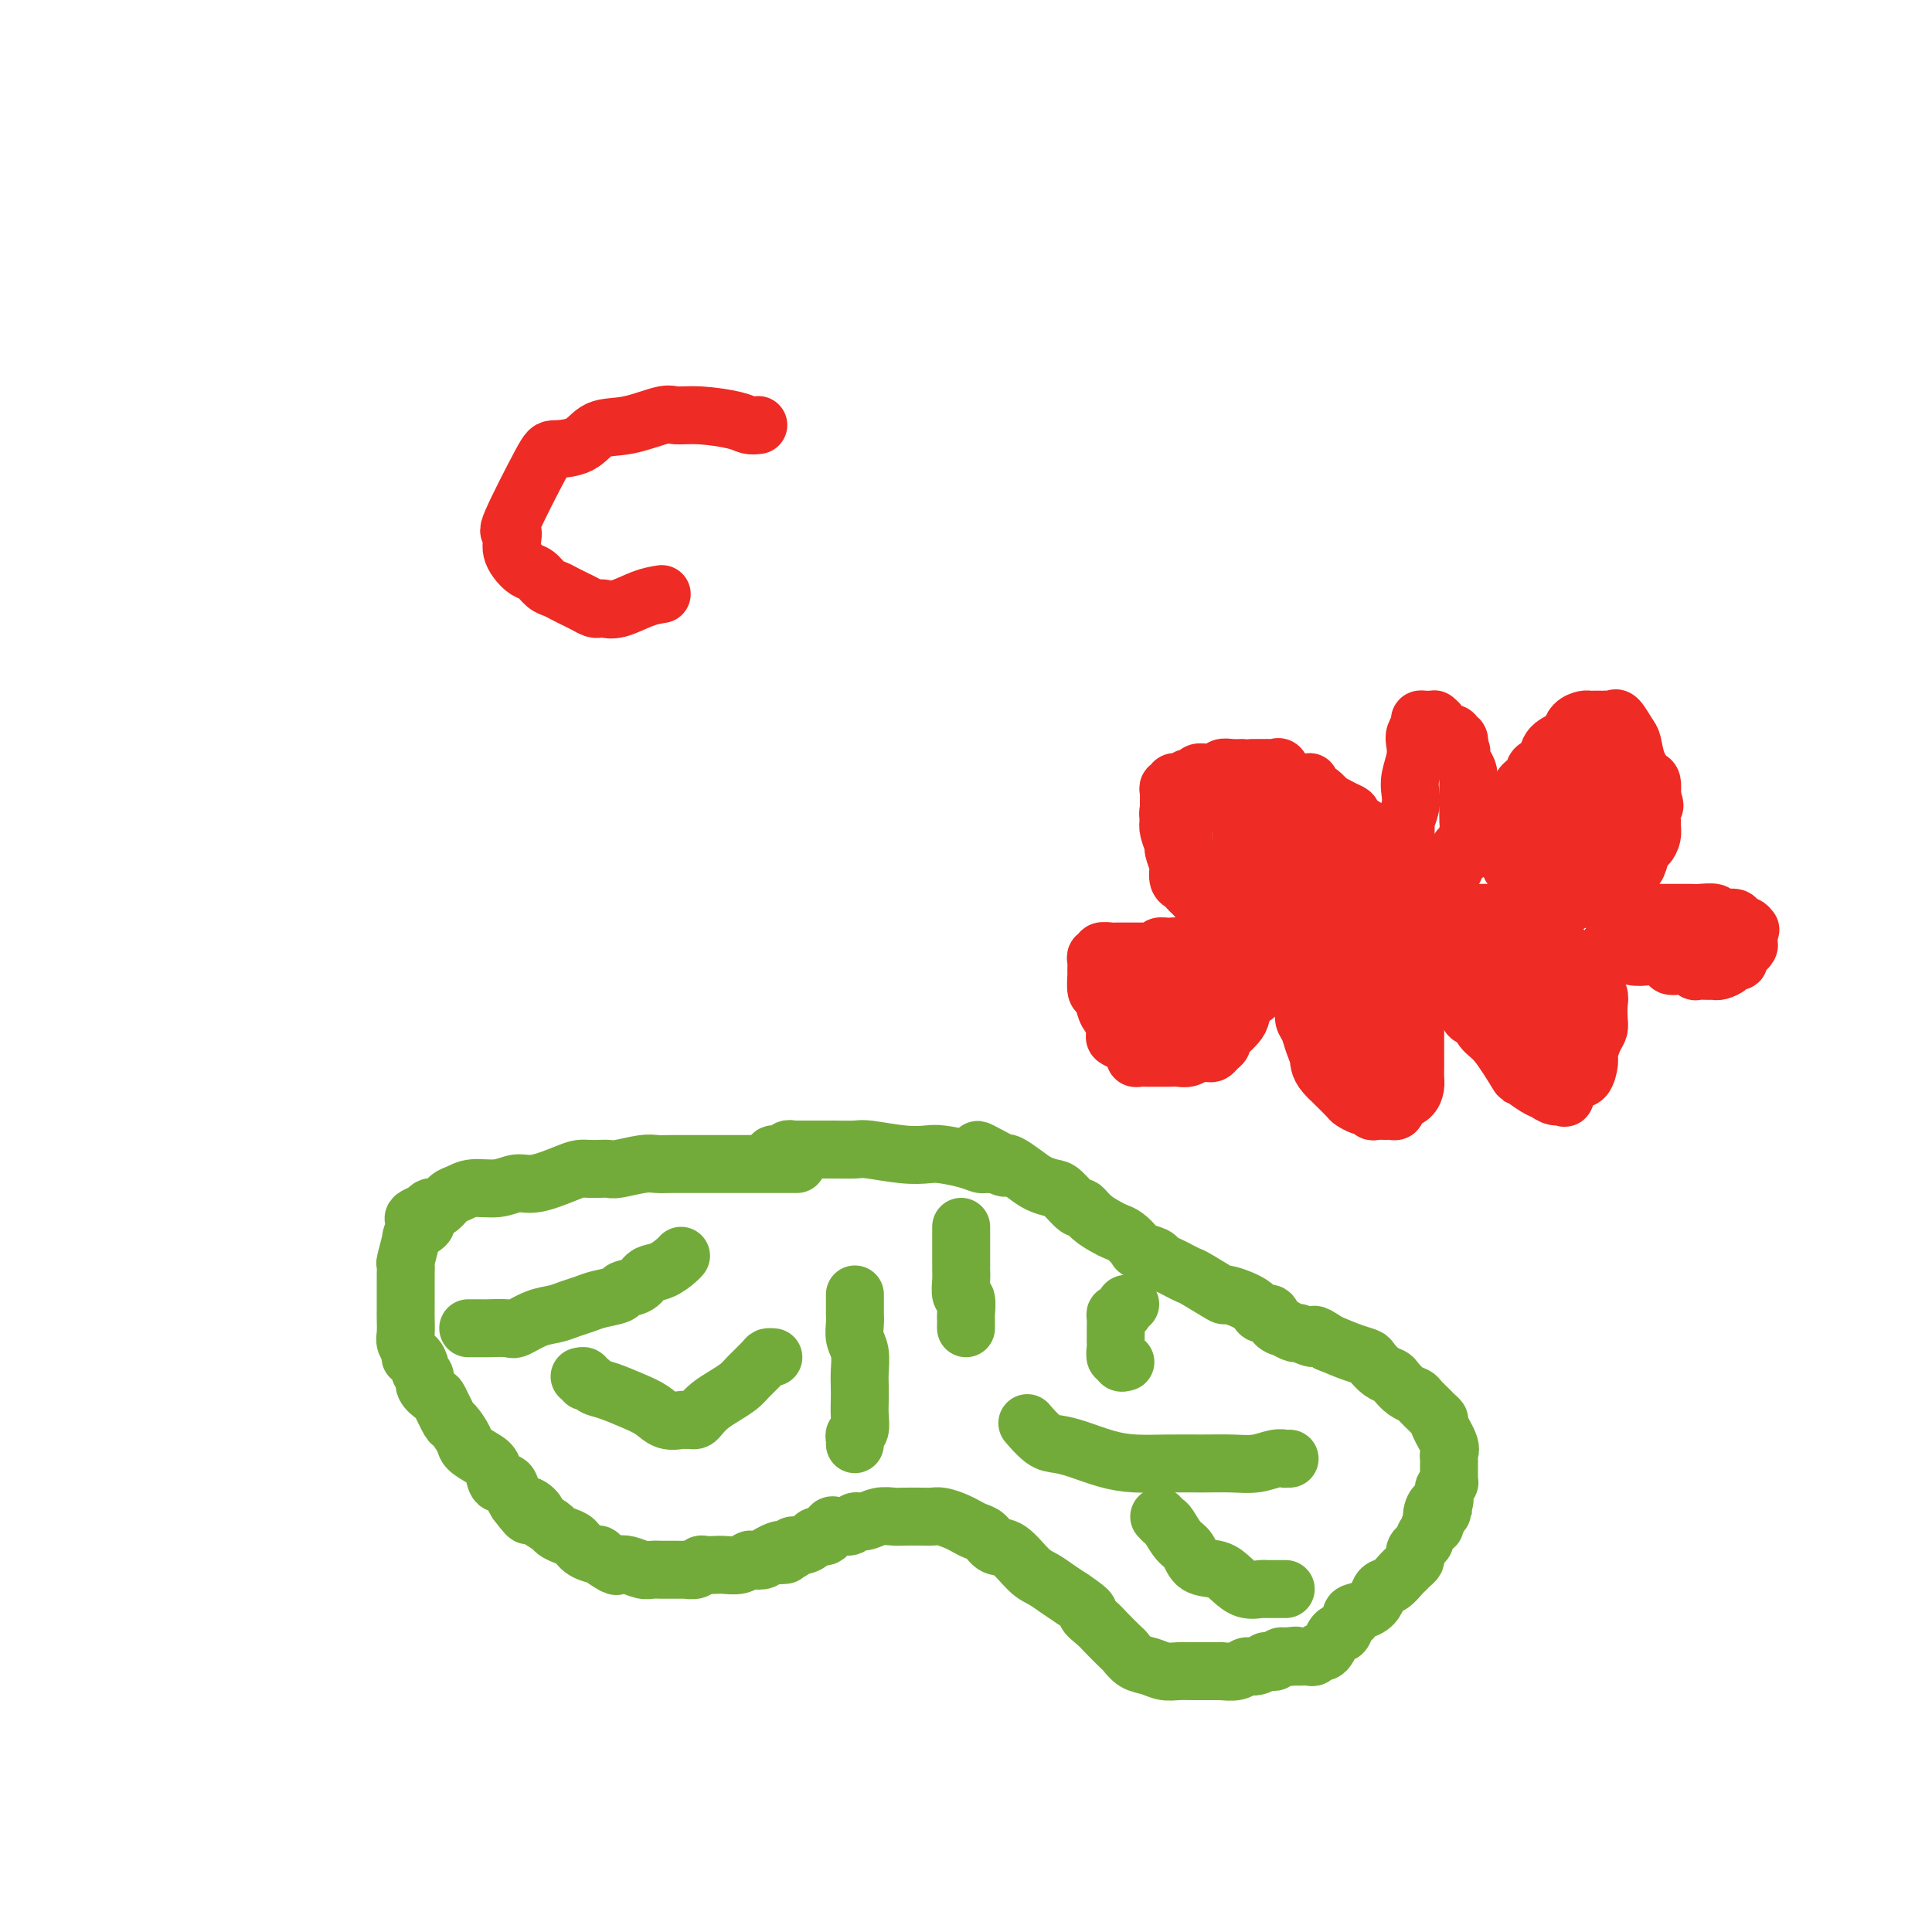 <svg viewBox='0 0 400 400' version='1.1' xmlns='http://www.w3.org/2000/svg' xmlns:xlink='http://www.w3.org/1999/xlink'><g fill='none' stroke='#73AB3A' stroke-width='12' stroke-linecap='round' stroke-linejoin='round'><path d='M165,241c-0.433,0.000 -0.866,0.000 -1,0c-0.134,-0.000 0.029,-0.000 0,0c-0.029,0.000 -0.252,0.000 -1,0c-0.748,-0.000 -2.021,-0.000 -3,0c-0.979,0.000 -1.663,0.000 -3,0c-1.337,-0.000 -3.327,-0.000 -5,0c-1.673,0.000 -3.028,0.000 -4,0c-0.972,-0.000 -1.562,-0.000 -2,0c-0.438,0.000 -0.726,0.000 -1,0c-0.274,-0.000 -0.535,-0.001 -1,0c-0.465,0.001 -1.133,0.004 -2,0c-0.867,-0.004 -1.933,-0.015 -3,0c-1.067,0.015 -2.134,0.057 -3,0c-0.866,-0.057 -1.530,-0.211 -3,0c-1.470,0.211 -3.745,0.788 -5,1c-1.255,0.212 -1.491,0.058 -2,0c-0.509,-0.058 -1.290,-0.022 -2,0c-0.710,0.022 -1.347,0.029 -2,0c-0.653,-0.029 -1.320,-0.095 -2,0c-0.680,0.095 -1.372,0.350 -3,1c-1.628,0.650 -4.194,1.694 -6,2c-1.806,0.306 -2.854,-0.126 -4,0c-1.146,0.126 -2.391,0.812 -4,1c-1.609,0.188 -3.583,-0.121 -5,0c-1.417,0.121 -2.278,0.673 -3,1c-0.722,0.327 -1.307,0.430 -2,1c-0.693,0.570 -1.495,1.606 -2,2c-0.505,0.394 -0.713,0.144 -1,0c-0.287,-0.144 -0.653,-0.184 -1,0c-0.347,0.184 -0.673,0.592 -1,1'/><path d='M88,251c-4.841,1.740 -0.943,1.589 0,2c0.943,0.411 -1.068,1.383 -2,2c-0.932,0.617 -0.786,0.880 -1,2c-0.214,1.120 -0.789,3.096 -1,4c-0.211,0.904 -0.056,0.736 0,1c0.056,0.264 0.015,0.962 0,2c-0.015,1.038 -0.004,2.417 0,3c0.004,0.583 -0.000,0.368 0,1c0.000,0.632 0.004,2.109 0,3c-0.004,0.891 -0.016,1.196 0,2c0.016,0.804 0.059,2.109 0,3c-0.059,0.891 -0.222,1.370 0,2c0.222,0.630 0.829,1.412 1,2c0.171,0.588 -0.093,0.983 0,1c0.093,0.017 0.545,-0.344 1,0c0.455,0.344 0.914,1.392 1,2c0.086,0.608 -0.199,0.776 0,1c0.199,0.224 0.884,0.506 1,1c0.116,0.494 -0.335,1.202 0,2c0.335,0.798 1.456,1.688 2,2c0.544,0.312 0.511,0.047 1,1c0.489,0.953 1.499,3.123 2,4c0.501,0.877 0.491,0.460 1,1c0.509,0.540 1.536,2.037 2,3c0.464,0.963 0.366,1.391 1,2c0.634,0.609 2.001,1.399 3,2c0.999,0.601 1.630,1.015 2,2c0.370,0.985 0.481,2.542 1,3c0.519,0.458 1.447,-0.185 2,0c0.553,0.185 0.729,1.196 1,2c0.271,0.804 0.635,1.402 1,2'/><path d='M107,311c3.723,4.970 2.029,1.895 2,1c-0.029,-0.895 1.606,0.390 2,1c0.394,0.610 -0.452,0.544 0,1c0.452,0.456 2.202,1.435 3,2c0.798,0.565 0.643,0.716 1,1c0.357,0.284 1.228,0.701 2,1c0.772,0.299 1.447,0.480 2,1c0.553,0.520 0.984,1.379 2,2c1.016,0.621 2.617,1.002 3,1c0.383,-0.002 -0.452,-0.389 0,0c0.452,0.389 2.190,1.554 3,2c0.810,0.446 0.693,0.172 1,0c0.307,-0.172 1.037,-0.242 2,0c0.963,0.242 2.158,0.797 3,1c0.842,0.203 1.330,0.054 2,0c0.670,-0.054 1.523,-0.015 2,0c0.477,0.015 0.579,0.005 1,0c0.421,-0.005 1.160,-0.005 2,0c0.840,0.005 1.782,0.015 2,0c0.218,-0.015 -0.289,-0.057 0,0c0.289,0.057 1.375,0.211 2,0c0.625,-0.211 0.790,-0.788 1,-1c0.210,-0.212 0.466,-0.061 1,0c0.534,0.061 1.346,0.030 2,0c0.654,-0.030 1.149,-0.060 2,0c0.851,0.060 2.059,0.208 3,0c0.941,-0.208 1.614,-0.774 2,-1c0.386,-0.226 0.485,-0.112 1,0c0.515,0.112 1.446,0.222 2,0c0.554,-0.222 0.730,-0.778 1,-1c0.270,-0.222 0.635,-0.111 1,0'/><path d='M160,322c5.052,-0.250 1.180,0.125 0,0c-1.180,-0.125 0.330,-0.751 1,-1c0.670,-0.249 0.498,-0.122 1,0c0.502,0.122 1.678,0.239 2,0c0.322,-0.239 -0.208,-0.832 0,-1c0.208,-0.168 1.155,0.091 2,0c0.845,-0.091 1.589,-0.532 2,-1c0.411,-0.468 0.490,-0.963 1,-1c0.510,-0.037 1.450,0.383 2,0c0.550,-0.383 0.710,-1.571 1,-2c0.290,-0.429 0.710,-0.100 1,0c0.290,0.100 0.450,-0.030 1,0c0.550,0.030 1.488,0.218 2,0c0.512,-0.218 0.596,-0.843 1,-1c0.404,-0.157 1.127,0.154 2,0c0.873,-0.154 1.897,-0.773 3,-1c1.103,-0.227 2.286,-0.062 3,0c0.714,0.062 0.957,0.020 2,0c1.043,-0.020 2.884,-0.016 4,0c1.116,0.016 1.506,0.046 2,0c0.494,-0.046 1.091,-0.168 2,0c0.909,0.168 2.130,0.627 3,1c0.870,0.373 1.390,0.660 2,1c0.610,0.340 1.311,0.731 2,1c0.689,0.269 1.367,0.414 2,1c0.633,0.586 1.222,1.613 2,2c0.778,0.387 1.744,0.134 3,1c1.256,0.866 2.800,2.851 4,4c1.200,1.149 2.054,1.463 3,2c0.946,0.537 1.985,1.296 3,2c1.015,0.704 2.008,1.352 3,2'/><path d='M222,331c4.755,3.208 3.143,2.728 3,3c-0.143,0.272 1.182,1.295 2,2c0.818,0.705 1.128,1.092 2,2c0.872,0.908 2.306,2.338 3,3c0.694,0.662 0.650,0.556 1,1c0.350,0.444 1.095,1.440 2,2c0.905,0.560 1.970,0.686 3,1c1.030,0.314 2.023,0.816 3,1c0.977,0.184 1.937,0.049 3,0c1.063,-0.049 2.230,-0.014 3,0c0.770,0.014 1.144,0.005 2,0c0.856,-0.005 2.193,-0.005 3,0c0.807,0.005 1.083,0.017 1,0c-0.083,-0.017 -0.526,-0.061 0,0c0.526,0.061 2.021,0.227 3,0c0.979,-0.227 1.442,-0.846 2,-1c0.558,-0.154 1.210,0.156 2,0c0.790,-0.156 1.717,-0.778 2,-1c0.283,-0.222 -0.078,-0.046 0,0c0.078,0.046 0.596,-0.040 1,0c0.404,0.040 0.696,0.207 1,0c0.304,-0.207 0.620,-0.786 1,-1c0.380,-0.214 0.823,-0.061 1,0c0.177,0.061 0.089,0.031 0,0'/><path d='M266,343c4.042,-0.464 1.646,-0.123 1,0c-0.646,0.123 0.457,0.029 1,0c0.543,-0.029 0.527,0.007 1,0c0.473,-0.007 1.436,-0.056 2,0c0.564,0.056 0.728,0.219 1,0c0.272,-0.219 0.650,-0.819 1,-1c0.350,-0.181 0.671,0.059 1,0c0.329,-0.059 0.665,-0.415 1,-1c0.335,-0.585 0.669,-1.400 1,-2c0.331,-0.600 0.661,-0.987 1,-1c0.339,-0.013 0.689,0.348 1,0c0.311,-0.348 0.584,-1.405 1,-2c0.416,-0.595 0.975,-0.727 1,-1c0.025,-0.273 -0.485,-0.688 0,-1c0.485,-0.312 1.965,-0.521 3,-1c1.035,-0.479 1.625,-1.227 2,-2c0.375,-0.773 0.534,-1.569 1,-2c0.466,-0.431 1.239,-0.497 2,-1c0.761,-0.503 1.511,-1.444 2,-2c0.489,-0.556 0.719,-0.726 1,-1c0.281,-0.274 0.614,-0.651 1,-1c0.386,-0.349 0.825,-0.671 1,-1c0.175,-0.329 0.084,-0.666 0,-1c-0.084,-0.334 -0.162,-0.667 0,-1c0.162,-0.333 0.564,-0.668 1,-1c0.436,-0.332 0.905,-0.663 1,-1c0.095,-0.337 -0.185,-0.682 0,-1c0.185,-0.318 0.833,-0.611 1,-1c0.167,-0.389 -0.147,-0.874 0,-1c0.147,-0.126 0.756,0.107 1,0c0.244,-0.107 0.122,-0.553 0,-1'/><path d='M297,315c3.415,-4.125 0.954,-1.438 0,-1c-0.954,0.438 -0.400,-1.374 0,-2c0.400,-0.626 0.647,-0.067 1,0c0.353,0.067 0.813,-0.359 1,-1c0.187,-0.641 0.103,-1.495 0,-2c-0.103,-0.505 -0.224,-0.659 0,-1c0.224,-0.341 0.792,-0.869 1,-1c0.208,-0.131 0.056,0.134 0,0c-0.056,-0.134 -0.016,-0.665 0,-1c0.016,-0.335 0.006,-0.472 0,-1c-0.006,-0.528 -0.009,-1.448 0,-2c0.009,-0.552 0.032,-0.735 0,-1c-0.032,-0.265 -0.117,-0.610 0,-1c0.117,-0.390 0.436,-0.824 0,-2c-0.436,-1.176 -1.626,-3.092 -2,-4c-0.374,-0.908 0.069,-0.807 0,-1c-0.069,-0.193 -0.651,-0.681 -1,-1c-0.349,-0.319 -0.465,-0.470 -1,-1c-0.535,-0.530 -1.491,-1.437 -2,-2c-0.509,-0.563 -0.573,-0.780 -1,-1c-0.427,-0.220 -1.218,-0.444 -2,-1c-0.782,-0.556 -1.556,-1.445 -2,-2c-0.444,-0.555 -0.557,-0.778 -1,-1c-0.443,-0.222 -1.215,-0.443 -2,-1c-0.785,-0.557 -1.581,-1.448 -2,-2c-0.419,-0.552 -0.459,-0.764 -1,-1c-0.541,-0.236 -1.583,-0.496 -3,-1c-1.417,-0.504 -3.208,-1.252 -5,-2'/><path d='M275,278c-4.062,-2.791 -2.719,-1.269 -3,-1c-0.281,0.269 -2.188,-0.714 -3,-1c-0.812,-0.286 -0.531,0.126 -1,0c-0.469,-0.126 -1.688,-0.789 -2,-1c-0.312,-0.211 0.282,0.029 0,0c-0.282,-0.029 -1.440,-0.328 -2,-1c-0.560,-0.672 -0.524,-1.718 -1,-2c-0.476,-0.282 -1.465,0.201 -2,0c-0.535,-0.201 -0.615,-1.086 -2,-2c-1.385,-0.914 -4.076,-1.855 -5,-2c-0.924,-0.145 -0.081,0.508 -1,0c-0.919,-0.508 -3.598,-2.178 -5,-3c-1.402,-0.822 -1.525,-0.798 -2,-1c-0.475,-0.202 -1.301,-0.632 -2,-1c-0.699,-0.368 -1.272,-0.675 -2,-1c-0.728,-0.325 -1.613,-0.668 -2,-1c-0.387,-0.332 -0.278,-0.652 -1,-1c-0.722,-0.348 -2.275,-0.722 -3,-1c-0.725,-0.278 -0.620,-0.458 -1,-1c-0.380,-0.542 -1.244,-1.446 -2,-2c-0.756,-0.554 -1.405,-0.759 -2,-1c-0.595,-0.241 -1.136,-0.520 -2,-1c-0.864,-0.480 -2.051,-1.161 -3,-2c-0.949,-0.839 -1.661,-1.835 -2,-2c-0.339,-0.165 -0.306,0.500 -1,0c-0.694,-0.500 -2.116,-2.166 -3,-3c-0.884,-0.834 -1.231,-0.837 -2,-1c-0.769,-0.163 -1.959,-0.487 -3,-1c-1.041,-0.513 -1.934,-1.215 -3,-2c-1.066,-0.785 -2.305,-1.653 -3,-2c-0.695,-0.347 -0.848,-0.174 -1,0'/><path d='M208,241c-10.543,-5.724 -3.401,-1.533 -1,0c2.401,1.533 0.062,0.408 -1,0c-1.062,-0.408 -0.848,-0.099 -1,0c-0.152,0.099 -0.672,-0.012 -1,0c-0.328,0.012 -0.464,0.148 -1,0c-0.536,-0.148 -1.471,-0.579 -3,-1c-1.529,-0.421 -3.653,-0.831 -5,-1c-1.347,-0.169 -1.916,-0.098 -3,0c-1.084,0.098 -2.681,0.222 -5,0c-2.319,-0.222 -5.359,-0.792 -7,-1c-1.641,-0.208 -1.881,-0.056 -3,0c-1.119,0.056 -3.116,0.015 -4,0c-0.884,-0.015 -0.656,-0.004 -1,0c-0.344,0.004 -1.259,0.001 -2,0c-0.741,-0.001 -1.308,0.000 -2,0c-0.692,-0.000 -1.509,-0.001 -2,0c-0.491,0.001 -0.655,0.004 -1,0c-0.345,-0.004 -0.871,-0.016 -1,0c-0.129,0.016 0.138,0.061 0,0c-0.138,-0.061 -0.682,-0.226 -1,0c-0.318,0.226 -0.411,0.845 -1,1c-0.589,0.155 -1.673,-0.154 -2,0c-0.327,0.154 0.104,0.772 0,1c-0.104,0.228 -0.744,0.065 -1,0c-0.256,-0.065 -0.128,-0.033 0,0'/><path d='M97,275c-0.053,-0.000 -0.105,-0.001 0,0c0.105,0.001 0.369,0.002 1,0c0.631,-0.002 1.631,-0.007 2,0c0.369,0.007 0.108,0.027 1,0c0.892,-0.027 2.938,-0.101 4,0c1.062,0.101 1.141,0.378 2,0c0.859,-0.378 2.496,-1.411 4,-2c1.504,-0.589 2.873,-0.735 4,-1c1.127,-0.265 2.012,-0.649 3,-1c0.988,-0.351 2.078,-0.670 3,-1c0.922,-0.330 1.674,-0.670 3,-1c1.326,-0.330 3.225,-0.651 4,-1c0.775,-0.349 0.424,-0.727 1,-1c0.576,-0.273 2.077,-0.441 3,-1c0.923,-0.559 1.267,-1.509 2,-2c0.733,-0.491 1.856,-0.523 3,-1c1.144,-0.477 2.308,-1.398 3,-2c0.692,-0.602 0.912,-0.886 1,-1c0.088,-0.114 0.044,-0.057 0,0'/><path d='M160,281c0.104,0.009 0.209,0.019 0,0c-0.209,-0.019 -0.730,-0.066 -1,0c-0.270,0.066 -0.288,0.244 -1,1c-0.712,0.756 -2.117,2.090 -3,3c-0.883,0.910 -1.245,1.396 -2,2c-0.755,0.604 -1.904,1.325 -3,2c-1.096,0.675 -2.139,1.305 -3,2c-0.861,0.695 -1.538,1.454 -2,2c-0.462,0.546 -0.707,0.880 -1,1c-0.293,0.120 -0.633,0.026 -1,0c-0.367,-0.026 -0.760,0.015 -1,0c-0.240,-0.015 -0.325,-0.088 -1,0c-0.675,0.088 -1.939,0.336 -3,0c-1.061,-0.336 -1.919,-1.257 -3,-2c-1.081,-0.743 -2.385,-1.308 -4,-2c-1.615,-0.692 -3.542,-1.510 -5,-2c-1.458,-0.490 -2.447,-0.653 -3,-1c-0.553,-0.347 -0.670,-0.877 -1,-1c-0.330,-0.123 -0.872,0.163 -1,0c-0.128,-0.163 0.158,-0.775 0,-1c-0.158,-0.225 -0.759,-0.064 -1,0c-0.241,0.064 -0.120,0.032 0,0'/><path d='M177,299c0.030,-0.320 0.061,-0.641 0,-1c-0.061,-0.359 -0.212,-0.757 0,-1c0.212,-0.243 0.789,-0.332 1,-1c0.211,-0.668 0.058,-1.915 0,-3c-0.058,-1.085 -0.019,-2.009 0,-3c0.019,-0.991 0.019,-2.050 0,-3c-0.019,-0.950 -0.058,-1.789 0,-3c0.058,-1.211 0.212,-2.792 0,-4c-0.212,-1.208 -0.789,-2.043 -1,-3c-0.211,-0.957 -0.057,-2.035 0,-3c0.057,-0.965 0.015,-1.817 0,-2c-0.015,-0.183 -0.004,0.305 0,0c0.004,-0.305 0.001,-1.401 0,-2c-0.001,-0.599 -0.000,-0.700 0,-1c0.000,-0.300 0.000,-0.800 0,-1c-0.000,-0.200 -0.000,-0.100 0,0'/><path d='M213,295c-0.271,-0.314 -0.542,-0.628 0,0c0.542,0.628 1.896,2.196 3,3c1.104,0.804 1.959,0.842 3,1c1.041,0.158 2.268,0.435 4,1c1.732,0.565 3.967,1.419 6,2c2.033,0.581 3.863,0.889 6,1c2.137,0.111 4.582,0.026 7,0c2.418,-0.026 4.810,0.007 7,0c2.190,-0.007 4.180,-0.054 6,0c1.820,0.054 3.472,0.211 5,0c1.528,-0.211 2.931,-0.789 4,-1c1.069,-0.211 1.802,-0.057 2,0c0.198,0.057 -0.139,0.015 0,0c0.139,-0.015 0.754,-0.004 1,0c0.246,0.004 0.123,0.002 0,0'/><path d='M200,275c-0.002,-0.316 -0.004,-0.632 0,-1c0.004,-0.368 0.015,-0.787 0,-1c-0.015,-0.213 -0.057,-0.218 0,-1c0.057,-0.782 0.211,-2.341 0,-3c-0.211,-0.659 -0.789,-0.418 -1,-1c-0.211,-0.582 -0.057,-1.986 0,-3c0.057,-1.014 0.015,-1.636 0,-2c-0.015,-0.364 -0.004,-0.468 0,-1c0.004,-0.532 0.001,-1.491 0,-2c-0.001,-0.509 -0.000,-0.567 0,-1c0.000,-0.433 0.000,-1.240 0,-2c-0.000,-0.760 -0.000,-1.474 0,-2c0.000,-0.526 0.000,-0.865 0,-1c-0.000,-0.135 -0.000,-0.068 0,0'/><path d='M240,314c0.356,0.390 0.712,0.781 1,1c0.288,0.219 0.506,0.268 1,1c0.494,0.732 1.262,2.149 2,3c0.738,0.851 1.446,1.136 2,2c0.554,0.864 0.954,2.309 2,3c1.046,0.691 2.740,0.630 4,1c1.260,0.370 2.088,1.171 3,2c0.912,0.829 1.908,1.686 3,2c1.092,0.314 2.280,0.084 3,0c0.720,-0.084 0.971,-0.023 1,0c0.029,0.023 -0.164,0.006 0,0c0.164,-0.006 0.685,-0.002 1,0c0.315,0.002 0.425,0.000 1,0c0.575,-0.000 1.616,-0.000 2,0c0.384,0.000 0.110,0.000 0,0c-0.110,-0.000 -0.055,-0.000 0,0'/><path d='M233,282c-0.453,0.128 -0.906,0.256 -1,0c-0.094,-0.256 0.171,-0.896 0,-1c-0.171,-0.104 -0.778,0.327 -1,0c-0.222,-0.327 -0.060,-1.411 0,-2c0.060,-0.589 0.016,-0.682 0,-1c-0.016,-0.318 -0.004,-0.862 0,-1c0.004,-0.138 0.000,0.131 0,0c-0.000,-0.131 0.003,-0.661 0,-1c-0.003,-0.339 -0.011,-0.486 0,-1c0.011,-0.514 0.040,-1.395 0,-2c-0.040,-0.605 -0.151,-0.933 0,-1c0.151,-0.067 0.562,0.126 1,0c0.438,-0.126 0.901,-0.570 1,-1c0.099,-0.430 -0.166,-0.847 0,-1c0.166,-0.153 0.762,-0.044 1,0c0.238,0.044 0.119,0.022 0,0'/></g>
<g fill='none' stroke='#EE2B24' stroke-width='12' stroke-linecap='round' stroke-linejoin='round'><path d='M284,197c0.089,-0.000 0.177,-0.000 0,0c-0.177,0.000 -0.620,0.000 -1,0c-0.380,-0.000 -0.696,-0.001 -1,0c-0.304,0.001 -0.596,0.002 -1,0c-0.404,-0.002 -0.921,-0.007 -1,0c-0.079,0.007 0.279,0.027 0,0c-0.279,-0.027 -1.196,-0.102 -2,0c-0.804,0.102 -1.495,0.379 -2,0c-0.505,-0.379 -0.824,-1.415 -2,-2c-1.176,-0.585 -3.207,-0.720 -5,-1c-1.793,-0.280 -3.346,-0.704 -5,-1c-1.654,-0.296 -3.407,-0.465 -5,-1c-1.593,-0.535 -3.025,-1.435 -4,-2c-0.975,-0.565 -1.494,-0.795 -2,-1c-0.506,-0.205 -1.000,-0.383 -2,-1c-1.000,-0.617 -2.505,-1.671 -3,-2c-0.495,-0.329 0.021,0.068 0,0c-0.021,-0.068 -0.580,-0.600 -1,-1c-0.420,-0.400 -0.700,-0.668 -1,-1c-0.300,-0.332 -0.620,-0.727 -1,-1c-0.380,-0.273 -0.819,-0.424 -1,-1c-0.181,-0.576 -0.105,-1.575 0,-2c0.105,-0.425 0.238,-0.274 0,-1c-0.238,-0.726 -0.847,-2.329 -1,-3c-0.153,-0.671 0.151,-0.412 0,-1c-0.151,-0.588 -0.757,-2.025 -1,-3c-0.243,-0.975 -0.121,-1.487 0,-2'/><path d='M242,170c-0.309,-2.261 -0.083,-1.915 0,-2c0.083,-0.085 0.021,-0.601 0,-1c-0.021,-0.399 -0.002,-0.680 0,-1c0.002,-0.320 -0.015,-0.678 0,-1c0.015,-0.322 0.061,-0.608 0,-1c-0.061,-0.392 -0.227,-0.890 0,-1c0.227,-0.110 0.849,0.168 1,0c0.151,-0.168 -0.168,-0.781 0,-1c0.168,-0.219 0.824,-0.044 1,0c0.176,0.044 -0.126,-0.045 0,0c0.126,0.045 0.682,0.222 1,0c0.318,-0.222 0.400,-0.844 1,-1c0.600,-0.156 1.719,0.155 2,0c0.281,-0.155 -0.276,-0.777 0,-1c0.276,-0.223 1.386,-0.046 2,0c0.614,0.046 0.733,-0.040 1,0c0.267,0.040 0.684,0.207 1,0c0.316,-0.207 0.531,-0.788 1,-1c0.469,-0.212 1.190,-0.057 2,0c0.810,0.057 1.708,0.015 2,0c0.292,-0.015 -0.023,-0.004 0,0c0.023,0.004 0.384,0.001 1,0c0.616,-0.001 1.489,-0.000 2,0c0.511,0.000 0.662,0.001 1,0c0.338,-0.001 0.865,-0.002 1,0c0.135,0.002 -0.120,0.007 0,0c0.120,-0.007 0.615,-0.027 1,0c0.385,0.027 0.660,0.100 1,0c0.340,-0.100 0.745,-0.373 1,0c0.255,0.373 0.358,1.392 1,2c0.642,0.608 1.821,0.804 3,1'/><path d='M269,162c2.333,0.460 1.167,0.111 1,0c-0.167,-0.111 0.667,0.017 1,0c0.333,-0.017 0.165,-0.177 0,0c-0.165,0.177 -0.325,0.691 0,1c0.325,0.309 1.137,0.412 2,1c0.863,0.588 1.776,1.662 2,2c0.224,0.338 -0.243,-0.059 0,0c0.243,0.059 1.196,0.576 2,1c0.804,0.424 1.458,0.757 2,1c0.542,0.243 0.971,0.398 1,1c0.029,0.602 -0.343,1.652 0,2c0.343,0.348 1.401,-0.005 2,0c0.599,0.005 0.738,0.368 1,1c0.262,0.632 0.648,1.532 1,2c0.352,0.468 0.669,0.503 1,1c0.331,0.497 0.677,1.457 1,2c0.323,0.543 0.622,0.667 1,1c0.378,0.333 0.833,0.873 1,1c0.167,0.127 0.045,-0.158 0,0c-0.045,0.158 -0.013,0.759 0,1c0.013,0.241 0.006,0.120 0,0'/><path d='M291,179c-0.022,0.470 -0.043,0.941 0,1c0.043,0.059 0.151,-0.292 0,0c-0.151,0.292 -0.563,1.229 -1,2c-0.437,0.771 -0.901,1.376 -1,2c-0.099,0.624 0.167,1.267 0,2c-0.167,0.733 -0.766,1.554 -1,2c-0.234,0.446 -0.101,0.516 0,1c0.101,0.484 0.171,1.384 0,2c-0.171,0.616 -0.582,0.950 -1,1c-0.418,0.050 -0.844,-0.185 -1,0c-0.156,0.185 -0.043,0.789 0,1c0.043,0.211 0.016,0.030 0,0c-0.016,-0.030 -0.019,0.090 0,0c0.019,-0.090 0.061,-0.390 0,-1c-0.061,-0.610 -0.227,-1.528 0,-2c0.227,-0.472 0.845,-0.496 1,-1c0.155,-0.504 -0.155,-1.486 0,-2c0.155,-0.514 0.773,-0.561 1,-1c0.227,-0.439 0.061,-1.272 0,-2c-0.061,-0.728 -0.017,-1.351 0,-2c0.017,-0.649 0.009,-1.325 0,-2'/><path d='M288,180c0.624,-1.975 1.684,-0.913 2,-1c0.316,-0.087 -0.111,-1.323 0,-2c0.111,-0.677 0.761,-0.796 1,-1c0.239,-0.204 0.068,-0.494 0,-1c-0.068,-0.506 -0.032,-1.227 0,-2c0.032,-0.773 0.060,-1.599 0,-2c-0.060,-0.401 -0.209,-0.379 0,-1c0.209,-0.621 0.774,-1.885 1,-3c0.226,-1.115 0.112,-2.080 0,-3c-0.112,-0.920 -0.222,-1.794 0,-3c0.222,-1.206 0.777,-2.744 1,-4c0.223,-1.256 0.115,-2.232 0,-3c-0.115,-0.768 -0.238,-1.330 0,-2c0.238,-0.670 0.838,-1.447 1,-2c0.162,-0.553 -0.115,-0.881 0,-1c0.115,-0.119 0.623,-0.029 1,0c0.377,0.029 0.622,-0.002 1,0c0.378,0.002 0.890,0.038 1,0c0.110,-0.038 -0.181,-0.150 0,0c0.181,0.150 0.836,0.562 1,1c0.164,0.438 -0.162,0.901 0,1c0.162,0.099 0.813,-0.165 1,0c0.187,0.165 -0.090,0.761 0,1c0.090,0.239 0.546,0.122 1,0c0.454,-0.122 0.905,-0.249 1,0c0.095,0.249 -0.167,0.875 0,1c0.167,0.125 0.762,-0.250 1,0c0.238,0.250 0.119,1.125 0,2'/><path d='M302,155c1.193,0.904 0.176,0.664 0,1c-0.176,0.336 0.489,1.247 1,2c0.511,0.753 0.869,1.346 1,2c0.131,0.654 0.036,1.367 0,2c-0.036,0.633 -0.012,1.186 0,2c0.012,0.814 0.013,1.891 0,3c-0.013,1.109 -0.041,2.251 0,3c0.041,0.749 0.152,1.103 0,2c-0.152,0.897 -0.565,2.335 -1,3c-0.435,0.665 -0.891,0.556 -1,1c-0.109,0.444 0.130,1.440 0,2c-0.130,0.560 -0.627,0.685 -1,1c-0.373,0.315 -0.621,0.820 -1,1c-0.379,0.180 -0.890,0.035 -1,0c-0.110,-0.035 0.180,0.040 0,0c-0.180,-0.040 -0.832,-0.196 -1,0c-0.168,0.196 0.147,0.745 0,1c-0.147,0.255 -0.756,0.216 -1,0c-0.244,-0.216 -0.122,-0.608 0,-1'/><path d='M297,180c-0.437,0.285 0.971,-0.002 2,0c1.029,0.002 1.679,0.292 2,0c0.321,-0.292 0.314,-1.165 1,-2c0.686,-0.835 2.065,-1.631 3,-2c0.935,-0.369 1.425,-0.311 2,-1c0.575,-0.689 1.234,-2.124 2,-3c0.766,-0.876 1.638,-1.193 2,-2c0.362,-0.807 0.214,-2.104 1,-3c0.786,-0.896 2.505,-1.390 3,-2c0.495,-0.610 -0.234,-1.336 0,-2c0.234,-0.664 1.432,-1.267 2,-2c0.568,-0.733 0.505,-1.596 1,-2c0.495,-0.404 1.546,-0.349 2,-1c0.454,-0.651 0.310,-2.006 1,-3c0.690,-0.994 2.212,-1.625 3,-2c0.788,-0.375 0.841,-0.493 1,-1c0.159,-0.507 0.424,-1.404 1,-2c0.576,-0.596 1.464,-0.892 2,-1c0.536,-0.108 0.721,-0.029 1,0c0.279,0.029 0.652,0.009 1,0c0.348,-0.009 0.669,-0.005 1,0c0.331,0.005 0.670,0.012 1,0c0.330,-0.012 0.652,-0.041 1,0c0.348,0.041 0.722,0.153 1,0c0.278,-0.153 0.459,-0.570 1,0c0.541,0.570 1.441,2.126 2,3c0.559,0.874 0.777,1.066 1,2c0.223,0.934 0.452,2.611 1,4c0.548,1.389 1.417,2.489 2,3c0.583,0.511 0.881,0.432 1,1c0.119,0.568 0.060,1.784 0,3'/><path d='M342,165c1.082,2.756 0.287,1.646 0,2c-0.287,0.354 -0.066,2.173 0,3c0.066,0.827 -0.024,0.663 0,1c0.024,0.337 0.161,1.176 0,2c-0.161,0.824 -0.620,1.634 -1,2c-0.380,0.366 -0.682,0.286 -1,1c-0.318,0.714 -0.652,2.220 -1,3c-0.348,0.780 -0.708,0.834 -1,1c-0.292,0.166 -0.514,0.445 -1,1c-0.486,0.555 -1.236,1.388 -2,2c-0.764,0.612 -1.542,1.004 -2,1c-0.458,-0.004 -0.598,-0.403 -1,0c-0.402,0.403 -1.067,1.610 -2,2c-0.933,0.390 -2.133,-0.035 -3,0c-0.867,0.035 -1.400,0.531 -2,1c-0.600,0.469 -1.266,0.910 -2,1c-0.734,0.090 -1.536,-0.172 -2,0c-0.464,0.172 -0.589,0.778 -1,1c-0.411,0.222 -1.108,0.059 -2,0c-0.892,-0.059 -1.980,-0.016 -3,0c-1.020,0.016 -1.971,0.004 -3,0c-1.029,-0.004 -2.135,-0.001 -3,0c-0.865,0.001 -1.489,0.000 -2,0c-0.511,-0.000 -0.911,-0.000 -1,0c-0.089,0.000 0.131,0.000 0,0c-0.131,-0.000 -0.612,-0.000 -1,0c-0.388,0.000 -0.681,0.000 -1,0c-0.319,-0.000 -0.662,-0.000 -1,0c-0.338,0.000 -0.669,0.000 -1,0'/><path d='M302,189c-2.753,0.048 -0.635,0.168 0,0c0.635,-0.168 -0.215,-0.623 -1,-1c-0.785,-0.377 -1.507,-0.674 -2,-1c-0.493,-0.326 -0.758,-0.679 -1,-1c-0.242,-0.321 -0.461,-0.609 -1,-1c-0.539,-0.391 -1.398,-0.887 -2,-1c-0.602,-0.113 -0.946,0.155 -1,0c-0.054,-0.155 0.182,-0.732 0,-1c-0.182,-0.268 -0.780,-0.228 -1,0c-0.220,0.228 -0.060,0.642 0,1c0.060,0.358 0.019,0.658 0,1c-0.019,0.342 -0.018,0.725 0,1c0.018,0.275 0.051,0.443 0,1c-0.051,0.557 -0.186,1.504 0,2c0.186,0.496 0.693,0.541 1,1c0.307,0.459 0.414,1.333 1,2c0.586,0.667 1.652,1.126 2,2c0.348,0.874 -0.023,2.162 0,3c0.023,0.838 0.439,1.225 1,2c0.561,0.775 1.266,1.940 2,3c0.734,1.060 1.495,2.017 2,3c0.505,0.983 0.752,1.991 1,3'/><path d='M303,208c1.756,4.007 1.645,2.024 2,2c0.355,-0.024 1.177,1.909 2,3c0.823,1.091 1.649,1.339 3,3c1.351,1.661 3.229,4.736 4,6c0.771,1.264 0.435,0.716 1,1c0.565,0.284 2.031,1.400 3,2c0.969,0.600 1.442,0.686 2,1c0.558,0.314 1.200,0.857 2,1c0.800,0.143 1.760,-0.115 2,0c0.240,0.115 -0.238,0.604 0,0c0.238,-0.604 1.191,-2.301 2,-3c0.809,-0.699 1.474,-0.400 2,-1c0.526,-0.600 0.911,-2.099 1,-3c0.089,-0.901 -0.120,-1.203 0,-2c0.120,-0.797 0.569,-2.087 1,-3c0.431,-0.913 0.844,-1.449 1,-2c0.156,-0.551 0.057,-1.117 0,-2c-0.057,-0.883 -0.071,-2.082 0,-3c0.071,-0.918 0.225,-1.555 0,-2c-0.225,-0.445 -0.831,-0.697 -1,-1c-0.169,-0.303 0.097,-0.656 0,-1c-0.097,-0.344 -0.558,-0.678 -1,-1c-0.442,-0.322 -0.866,-0.633 -1,-1c-0.134,-0.367 0.023,-0.791 0,-1c-0.023,-0.209 -0.225,-0.203 -1,-1c-0.775,-0.797 -2.123,-2.396 -3,-3c-0.877,-0.604 -1.285,-0.214 -2,0c-0.715,0.214 -1.738,0.253 -3,0c-1.262,-0.253 -2.763,-0.799 -4,-1c-1.237,-0.201 -2.211,-0.057 -3,0c-0.789,0.057 -1.395,0.029 -2,0'/><path d='M310,196c-2.364,-0.156 -1.274,-0.044 -1,0c0.274,0.044 -0.266,0.022 -1,0c-0.734,-0.022 -1.661,-0.045 -2,0c-0.339,0.045 -0.091,0.156 0,0c0.091,-0.156 0.024,-0.581 0,-1c-0.024,-0.419 -0.007,-0.834 0,-1c0.007,-0.166 0.003,-0.083 0,0'/><path d='M294,192c-0.423,0.473 -0.845,0.946 -1,1c-0.155,0.054 -0.041,-0.311 0,0c0.041,0.311 0.011,1.298 0,2c-0.011,0.702 -0.003,1.117 0,2c0.003,0.883 0.001,2.232 0,3c-0.001,0.768 -0.000,0.954 0,2c0.000,1.046 0.000,2.952 0,4c-0.000,1.048 -0.000,1.239 0,2c0.000,0.761 -0.000,2.091 0,3c0.000,0.909 0.000,1.398 0,2c-0.000,0.602 -0.000,1.316 0,2c0.000,0.684 0.001,1.338 0,2c-0.001,0.662 -0.002,1.333 0,2c0.002,0.667 0.008,1.331 0,2c-0.008,0.669 -0.031,1.345 0,2c0.031,0.655 0.114,1.290 0,2c-0.114,0.710 -0.426,1.497 -1,2c-0.574,0.503 -1.410,0.723 -2,1c-0.590,0.277 -0.935,0.610 -1,1c-0.065,0.390 0.152,0.838 0,1c-0.152,0.162 -0.671,0.039 -1,0c-0.329,-0.039 -0.468,0.004 -1,0c-0.532,-0.004 -1.456,-0.057 -2,0c-0.544,0.057 -0.707,0.225 -1,0c-0.293,-0.225 -0.716,-0.841 -1,-1c-0.284,-0.159 -0.430,0.140 -1,0c-0.570,-0.140 -1.565,-0.718 -2,-1c-0.435,-0.282 -0.309,-0.268 -1,-1c-0.691,-0.732 -2.197,-2.209 -3,-3c-0.803,-0.791 -0.901,-0.895 -1,-1'/><path d='M275,223c-1.951,-1.848 -1.828,-2.969 -2,-4c-0.172,-1.031 -0.637,-1.972 -1,-3c-0.363,-1.028 -0.623,-2.144 -1,-3c-0.377,-0.856 -0.872,-1.451 -1,-2c-0.128,-0.549 0.109,-1.051 0,-2c-0.109,-0.949 -0.565,-2.344 -1,-3c-0.435,-0.656 -0.848,-0.571 -1,-1c-0.152,-0.429 -0.041,-1.372 0,-2c0.041,-0.628 0.014,-0.943 0,-1c-0.014,-0.057 -0.015,0.142 0,0c0.015,-0.142 0.047,-0.627 0,-1c-0.047,-0.373 -0.171,-0.636 0,-1c0.171,-0.364 0.637,-0.830 1,-1c0.363,-0.170 0.623,-0.046 1,0c0.377,0.046 0.872,0.012 1,0c0.128,-0.012 -0.110,-0.003 0,0c0.110,0.003 0.568,0.001 1,0c0.432,-0.001 0.838,-0.000 1,0c0.162,0.000 0.081,0.000 0,0'/><path d='M284,204c0.111,0.282 0.222,0.564 0,1c-0.222,0.436 -0.777,1.025 -1,1c-0.223,-0.025 -0.112,-0.663 0,0c0.112,0.663 0.226,2.629 0,4c-0.226,1.371 -0.793,2.147 -1,3c-0.207,0.853 -0.056,1.782 0,3c0.056,1.218 0.015,2.723 0,4c-0.015,1.277 -0.004,2.324 0,3c0.004,0.676 0.000,0.979 0,1c-0.000,0.021 0.003,-0.242 0,0c-0.003,0.242 -0.011,0.989 0,1c0.011,0.011 0.040,-0.713 0,-1c-0.040,-0.287 -0.151,-0.136 0,-1c0.151,-0.864 0.562,-2.742 1,-4c0.438,-1.258 0.901,-1.894 1,-3c0.099,-1.106 -0.166,-2.681 0,-4c0.166,-1.319 0.762,-2.382 1,-4c0.238,-1.618 0.116,-3.791 0,-5c-0.116,-1.209 -0.226,-1.452 0,-2c0.226,-0.548 0.790,-1.399 1,-2c0.210,-0.601 0.067,-0.952 0,-1c-0.067,-0.048 -0.060,0.206 0,1c0.060,0.794 0.171,2.127 0,3c-0.171,0.873 -0.623,1.286 -1,2c-0.377,0.714 -0.678,1.731 -1,3c-0.322,1.269 -0.663,2.791 -1,4c-0.337,1.209 -0.668,2.104 -1,3'/><path d='M282,214c-0.635,2.716 -0.223,2.008 0,2c0.223,-0.008 0.257,0.686 0,1c-0.257,0.314 -0.805,0.249 -1,0c-0.195,-0.249 -0.038,-0.681 0,-1c0.038,-0.319 -0.042,-0.523 0,-1c0.042,-0.477 0.207,-1.227 0,-2c-0.207,-0.773 -0.787,-1.570 -1,-2c-0.213,-0.430 -0.061,-0.493 0,-1c0.061,-0.507 0.030,-1.456 0,-2c-0.030,-0.544 -0.061,-0.682 0,-1c0.061,-0.318 0.212,-0.817 0,-1c-0.212,-0.183 -0.788,-0.049 -1,0c-0.212,0.049 -0.061,0.014 0,0c0.061,-0.014 0.030,-0.007 0,0'/><path d='M280,193c-0.446,0.084 -0.893,0.167 -1,0c-0.107,-0.167 0.125,-0.585 0,-1c-0.125,-0.415 -0.607,-0.828 -1,-1c-0.393,-0.172 -0.697,-0.103 -1,0c-0.303,0.103 -0.605,0.239 -1,0c-0.395,-0.239 -0.883,-0.855 -1,-1c-0.117,-0.145 0.136,0.179 0,0c-0.136,-0.179 -0.660,-0.863 -1,-1c-0.340,-0.137 -0.496,0.272 -1,0c-0.504,-0.272 -1.357,-1.225 -2,-2c-0.643,-0.775 -1.076,-1.372 -2,-2c-0.924,-0.628 -2.338,-1.286 -3,-2c-0.662,-0.714 -0.573,-1.483 -1,-2c-0.427,-0.517 -1.371,-0.782 -2,-1c-0.629,-0.218 -0.943,-0.388 -1,-1c-0.057,-0.612 0.143,-1.666 0,-2c-0.143,-0.334 -0.630,0.051 -1,0c-0.370,-0.051 -0.625,-0.538 -1,-1c-0.375,-0.462 -0.871,-0.897 -1,-1c-0.129,-0.103 0.109,0.127 0,0c-0.109,-0.127 -0.564,-0.612 -1,-1c-0.436,-0.388 -0.853,-0.680 -1,-1c-0.147,-0.320 -0.024,-0.668 0,-1c0.024,-0.332 -0.050,-0.649 0,-1c0.050,-0.351 0.223,-0.738 0,-1c-0.223,-0.262 -0.843,-0.400 -1,-1c-0.157,-0.600 0.150,-1.661 0,-2c-0.150,-0.339 -0.757,0.046 -1,0c-0.243,-0.046 -0.121,-0.523 0,-1'/><path d='M255,166c-1.049,-2.141 0.327,-0.495 1,0c0.673,0.495 0.641,-0.163 1,0c0.359,0.163 1.108,1.146 2,2c0.892,0.854 1.929,1.578 3,2c1.071,0.422 2.178,0.540 3,1c0.822,0.460 1.358,1.261 2,2c0.642,0.739 1.390,1.416 2,2c0.610,0.584 1.082,1.073 2,2c0.918,0.927 2.284,2.291 3,3c0.716,0.709 0.784,0.764 1,1c0.216,0.236 0.580,0.652 1,1c0.420,0.348 0.896,0.629 1,1c0.104,0.371 -0.164,0.831 0,1c0.164,0.169 0.761,0.048 1,0c0.239,-0.048 0.119,-0.024 0,0'/><path d='M278,184c3.330,2.723 0.154,0.530 -2,0c-2.154,-0.530 -3.286,0.604 -4,1c-0.714,0.396 -1.010,0.054 -2,0c-0.990,-0.054 -2.673,0.180 -4,0c-1.327,-0.180 -2.296,-0.773 -3,-1c-0.704,-0.227 -1.143,-0.089 -2,0c-0.857,0.089 -2.134,0.130 -3,0c-0.866,-0.130 -1.322,-0.431 -2,-1c-0.678,-0.569 -1.577,-1.405 -2,-2c-0.423,-0.595 -0.370,-0.947 -1,-1c-0.630,-0.053 -1.944,0.193 -3,0c-1.056,-0.193 -1.856,-0.826 -2,-1c-0.144,-0.174 0.368,0.109 0,0c-0.368,-0.109 -1.615,-0.610 -2,-1c-0.385,-0.390 0.093,-0.667 0,-1c-0.093,-0.333 -0.757,-0.720 -1,-1c-0.243,-0.280 -0.065,-0.453 0,-1c0.065,-0.547 0.017,-1.467 0,-2c-0.017,-0.533 -0.005,-0.679 0,-1c0.005,-0.321 0.001,-0.817 0,-1c-0.001,-0.183 -0.000,-0.052 0,0c0.000,0.052 0.000,0.026 0,0'/><path d='M314,184c0.468,0.004 0.935,0.008 1,0c0.065,-0.008 -0.273,-0.029 0,0c0.273,0.029 1.158,0.106 2,0c0.842,-0.106 1.643,-0.396 2,-1c0.357,-0.604 0.270,-1.524 1,-2c0.730,-0.476 2.275,-0.510 3,-1c0.725,-0.490 0.628,-1.437 1,-2c0.372,-0.563 1.213,-0.742 2,-1c0.787,-0.258 1.520,-0.594 2,-1c0.480,-0.406 0.707,-0.883 1,-1c0.293,-0.117 0.652,0.128 1,0c0.348,-0.128 0.686,-0.627 1,-1c0.314,-0.373 0.605,-0.621 1,-1c0.395,-0.379 0.894,-0.889 1,-1c0.106,-0.111 -0.182,0.177 0,0c0.182,-0.177 0.833,-0.821 1,-1c0.167,-0.179 -0.152,0.106 0,0c0.152,-0.106 0.774,-0.602 1,-1c0.226,-0.398 0.057,-0.697 0,-1c-0.057,-0.303 -0.000,-0.609 0,-1c0.000,-0.391 -0.057,-0.867 0,-2c0.057,-1.133 0.226,-2.923 0,-4c-0.226,-1.077 -0.848,-1.440 -1,-2c-0.152,-0.560 0.165,-1.315 0,-2c-0.165,-0.685 -0.814,-1.300 -1,-2c-0.186,-0.700 0.090,-1.486 0,-2c-0.090,-0.514 -0.545,-0.757 -1,-1'/><path d='M332,153c-0.262,-2.785 0.084,-0.749 0,0c-0.084,0.749 -0.599,0.210 -1,0c-0.401,-0.210 -0.688,-0.090 -1,0c-0.312,0.090 -0.648,0.151 -1,0c-0.352,-0.151 -0.721,-0.512 -1,0c-0.279,0.512 -0.467,1.898 -1,3c-0.533,1.102 -1.411,1.920 -2,3c-0.589,1.080 -0.890,2.420 -1,3c-0.110,0.580 -0.030,0.398 0,1c0.030,0.602 0.009,1.989 0,3c-0.009,1.011 -0.005,1.647 0,2c0.005,0.353 0.012,0.423 0,1c-0.012,0.577 -0.044,1.661 0,2c0.044,0.339 0.165,-0.067 0,0c-0.165,0.067 -0.617,0.606 -1,1c-0.383,0.394 -0.698,0.641 -1,1c-0.302,0.359 -0.591,0.828 -1,1c-0.409,0.172 -0.936,0.047 -1,0c-0.064,-0.047 0.337,-0.016 0,0c-0.337,0.016 -1.410,0.015 -2,0c-0.590,-0.015 -0.695,-0.046 -1,0c-0.305,0.046 -0.810,0.167 -1,0c-0.190,-0.167 -0.065,-0.622 0,-1c0.065,-0.378 0.069,-0.679 0,-1c-0.069,-0.321 -0.211,-0.663 0,-1c0.211,-0.337 0.775,-0.668 1,-1c0.225,-0.332 0.113,-0.666 0,-1'/><path d='M317,169c0.272,-1.251 1.453,-1.879 2,-2c0.547,-0.121 0.462,0.266 0,1c-0.462,0.734 -1.299,1.815 -2,3c-0.701,1.185 -1.266,2.473 -2,4c-0.734,1.527 -1.638,3.293 -2,4c-0.362,0.707 -0.181,0.353 0,0'/><path d='M310,198c0.411,-0.066 0.822,-0.132 1,0c0.178,0.132 0.123,0.461 0,1c-0.123,0.539 -0.313,1.289 0,2c0.313,0.711 1.131,1.383 2,2c0.869,0.617 1.791,1.177 2,2c0.209,0.823 -0.294,1.907 0,3c0.294,1.093 1.384,2.195 2,3c0.616,0.805 0.757,1.315 1,2c0.243,0.685 0.586,1.546 1,2c0.414,0.454 0.899,0.500 1,1c0.101,0.500 -0.180,1.454 0,2c0.180,0.546 0.823,0.683 1,1c0.177,0.317 -0.110,0.813 0,1c0.110,0.187 0.617,0.065 1,0c0.383,-0.065 0.643,-0.073 1,0c0.357,0.073 0.813,0.227 1,0c0.187,-0.227 0.106,-0.834 0,-1c-0.106,-0.166 -0.239,0.109 0,0c0.239,-0.109 0.848,-0.603 1,-1c0.152,-0.397 -0.155,-0.698 0,-1c0.155,-0.302 0.770,-0.606 1,-1c0.230,-0.394 0.076,-0.879 0,-1c-0.076,-0.121 -0.072,0.122 0,0c0.072,-0.122 0.212,-0.609 0,-1c-0.212,-0.391 -0.775,-0.685 -1,-1c-0.225,-0.315 -0.113,-0.652 0,-1c0.113,-0.348 0.226,-0.706 0,-1c-0.226,-0.294 -0.793,-0.522 -1,-1c-0.207,-0.478 -0.056,-1.206 0,-2c0.056,-0.794 0.016,-1.656 0,-2c-0.016,-0.344 -0.008,-0.172 0,0'/><path d='M324,206c-0.532,-1.349 -0.861,-0.221 -1,0c-0.139,0.221 -0.089,-0.467 0,-1c0.089,-0.533 0.217,-0.913 0,-1c-0.217,-0.087 -0.780,0.118 -1,0c-0.220,-0.118 -0.097,-0.561 0,-1c0.097,-0.439 0.170,-0.875 0,-1c-0.170,-0.125 -0.582,0.059 -1,0c-0.418,-0.059 -0.843,-0.362 -1,-1c-0.157,-0.638 -0.045,-1.611 0,-2c0.045,-0.389 0.022,-0.195 0,0'/><path d='M262,198c-0.031,-0.024 -0.063,-0.048 0,0c0.063,0.048 0.220,0.168 0,1c-0.220,0.832 -0.819,2.376 -1,3c-0.181,0.624 0.055,0.327 0,1c-0.055,0.673 -0.399,2.317 -1,3c-0.601,0.683 -1.457,0.407 -2,1c-0.543,0.593 -0.772,2.057 -1,3c-0.228,0.943 -0.456,1.366 -1,2c-0.544,0.634 -1.402,1.480 -2,2c-0.598,0.520 -0.934,0.714 -1,1c-0.066,0.286 0.137,0.665 0,1c-0.137,0.335 -0.613,0.625 -1,1c-0.387,0.375 -0.684,0.836 -1,1c-0.316,0.164 -0.651,0.030 -1,0c-0.349,-0.030 -0.712,0.045 -1,0c-0.288,-0.045 -0.501,-0.208 -1,0c-0.499,0.208 -1.286,0.788 -2,1c-0.714,0.212 -1.357,0.057 -2,0c-0.643,-0.057 -1.286,-0.015 -2,0c-0.714,0.015 -1.501,0.004 -2,0c-0.499,-0.004 -0.712,-0.000 -1,0c-0.288,0.000 -0.651,-0.003 -1,0c-0.349,0.003 -0.685,0.012 -1,0c-0.315,-0.012 -0.608,-0.045 -1,0c-0.392,0.045 -0.883,0.166 -1,0c-0.117,-0.166 0.140,-0.621 0,-1c-0.140,-0.379 -0.679,-0.682 -1,-1c-0.321,-0.318 -0.426,-0.652 -1,-1c-0.574,-0.348 -1.616,-0.709 -2,-1c-0.384,-0.291 -0.110,-0.512 0,-1c0.110,-0.488 0.055,-1.244 0,-2'/><path d='M231,212c-1.182,-1.583 -1.637,-2.040 -2,-3c-0.363,-0.960 -0.633,-2.422 -1,-3c-0.367,-0.578 -0.830,-0.273 -1,-1c-0.170,-0.727 -0.047,-2.486 0,-3c0.047,-0.514 0.017,0.217 0,0c-0.017,-0.217 -0.020,-1.382 0,-2c0.020,-0.618 0.065,-0.687 0,-1c-0.065,-0.313 -0.240,-0.868 0,-1c0.240,-0.132 0.893,0.161 1,0c0.107,-0.161 -0.333,-0.775 0,-1c0.333,-0.225 1.440,-0.060 2,0c0.560,0.060 0.573,0.016 1,0c0.427,-0.016 1.267,-0.003 2,0c0.733,0.003 1.358,-0.003 2,0c0.642,0.003 1.302,0.015 2,0c0.698,-0.015 1.434,-0.058 2,0c0.566,0.058 0.963,0.215 1,0c0.037,-0.215 -0.285,-0.804 0,-1c0.285,-0.196 1.175,-0.000 2,0c0.825,0.000 1.583,-0.196 2,0c0.417,0.196 0.493,0.785 1,1c0.507,0.215 1.445,0.058 2,0c0.555,-0.058 0.726,-0.015 1,0c0.274,0.015 0.651,0.004 1,0c0.349,-0.004 0.671,-0.001 1,0c0.329,0.001 0.666,0.000 1,0c0.334,-0.000 0.667,-0.000 1,0c0.333,0.000 0.667,0.000 1,0'/><path d='M253,197c4.024,-0.310 1.083,-0.083 0,0c-1.083,0.083 -0.310,0.024 0,0c0.310,-0.024 0.155,-0.012 0,0'/><path d='M254,202c-0.429,-0.012 -0.858,-0.025 -1,0c-0.142,0.025 0.004,0.087 0,0c-0.004,-0.087 -0.158,-0.322 -1,0c-0.842,0.322 -2.372,1.200 -3,2c-0.628,0.800 -0.353,1.521 -1,2c-0.647,0.479 -2.215,0.717 -3,1c-0.785,0.283 -0.789,0.613 -1,1c-0.211,0.387 -0.631,0.833 -1,1c-0.369,0.167 -0.687,0.056 -1,0c-0.313,-0.056 -0.620,-0.058 -1,0c-0.380,0.058 -0.834,0.174 -1,0c-0.166,-0.174 -0.045,-0.639 0,-1c0.045,-0.361 0.013,-0.619 0,-1c-0.013,-0.381 -0.005,-0.886 0,-1c0.005,-0.114 0.009,0.161 0,0c-0.009,-0.161 -0.031,-0.759 0,-1c0.031,-0.241 0.113,-0.125 0,0c-0.113,0.125 -0.423,0.258 -1,1c-0.577,0.742 -1.423,2.091 -2,3c-0.577,0.909 -0.887,1.378 -1,2c-0.113,0.622 -0.031,1.398 0,2c0.031,0.602 0.009,1.029 0,1c-0.009,-0.029 -0.004,-0.515 0,-1'/><path d='M236,213c-0.603,0.898 -0.109,-0.357 0,-1c0.109,-0.643 -0.167,-0.673 0,-1c0.167,-0.327 0.777,-0.952 1,-2c0.223,-1.048 0.060,-2.519 0,-3c-0.060,-0.481 -0.016,0.029 0,0c0.016,-0.029 0.004,-0.595 0,-1c-0.004,-0.405 -0.001,-0.647 0,-1c0.001,-0.353 0.000,-0.815 0,-1c-0.000,-0.185 -0.000,-0.092 0,0'/><path d='M333,196c0.473,-0.121 0.947,-0.243 1,0c0.053,0.243 -0.314,0.849 0,1c0.314,0.151 1.311,-0.153 2,0c0.689,0.153 1.072,0.763 2,1c0.928,0.237 2.401,0.101 3,0c0.599,-0.101 0.322,-0.167 1,0c0.678,0.167 2.310,0.567 3,1c0.690,0.433 0.439,0.901 1,1c0.561,0.099 1.934,-0.170 3,0c1.066,0.170 1.826,0.777 2,1c0.174,0.223 -0.239,0.060 0,0c0.239,-0.060 1.128,-0.019 2,0c0.872,0.019 1.725,0.015 2,0c0.275,-0.015 -0.027,-0.042 0,0c0.027,0.042 0.384,0.152 1,0c0.616,-0.152 1.489,-0.567 2,-1c0.511,-0.433 0.658,-0.886 1,-1c0.342,-0.114 0.880,0.110 1,0c0.120,-0.110 -0.178,-0.554 0,-1c0.178,-0.446 0.832,-0.893 1,-1c0.168,-0.107 -0.151,0.126 0,0c0.151,-0.126 0.772,-0.611 1,-1c0.228,-0.389 0.061,-0.682 0,-1c-0.061,-0.318 -0.018,-0.662 0,-1c0.018,-0.338 0.009,-0.669 0,-1'/><path d='M362,193c0.897,-1.189 0.138,-0.160 0,0c-0.138,0.160 0.344,-0.549 0,-1c-0.344,-0.451 -1.514,-0.643 -2,-1c-0.486,-0.357 -0.289,-0.880 -1,-1c-0.711,-0.120 -2.330,0.164 -3,0c-0.670,-0.164 -0.392,-0.776 -1,-1c-0.608,-0.224 -2.104,-0.060 -3,0c-0.896,0.060 -1.194,0.016 -2,0c-0.806,-0.016 -2.122,-0.004 -3,0c-0.878,0.004 -1.320,0.001 -2,0c-0.680,-0.001 -1.597,-0.000 -2,0c-0.403,0.000 -0.290,0.000 -1,0c-0.710,-0.000 -2.243,-0.000 -3,0c-0.757,0.000 -0.739,0.000 -1,0c-0.261,-0.000 -0.801,-0.000 -1,0c-0.199,0.000 -0.057,0.000 0,0c0.057,-0.000 0.028,-0.000 0,0'/><path d='M341,191c0.514,0.000 1.027,0.000 1,0c-0.027,0.000 -0.596,0.000 0,0c0.596,0.000 2.356,0.000 4,0c1.644,0.000 3.174,0.000 4,0c0.826,0.000 0.950,0.000 1,0c0.050,0.000 0.025,0.000 0,0'/><path d='M157,88c-0.681,0.082 -1.361,0.164 -2,0c-0.639,-0.164 -1.236,-0.572 -3,-1c-1.764,-0.428 -4.695,-0.874 -7,-1c-2.305,-0.126 -3.983,0.067 -5,0c-1.017,-0.067 -1.372,-0.396 -3,0c-1.628,0.396 -4.529,1.517 -7,2c-2.471,0.483 -4.513,0.327 -6,1c-1.487,0.673 -2.419,2.175 -4,3c-1.581,0.825 -3.811,0.973 -5,1c-1.189,0.027 -1.339,-0.067 -3,3c-1.661,3.067 -4.835,9.297 -6,12c-1.165,2.703 -0.320,1.880 0,2c0.320,0.120 0.116,1.183 0,2c-0.116,0.817 -0.144,1.389 0,2c0.144,0.611 0.461,1.263 1,2c0.539,0.737 1.299,1.559 2,2c0.701,0.441 1.343,0.499 2,1c0.657,0.501 1.331,1.443 2,2c0.669,0.557 1.335,0.727 2,1c0.665,0.273 1.330,0.648 2,1c0.670,0.352 1.344,0.682 2,1c0.656,0.318 1.293,0.623 2,1c0.707,0.377 1.483,0.826 2,1c0.517,0.174 0.774,0.071 1,0c0.226,-0.071 0.421,-0.112 1,0c0.579,0.112 1.540,0.376 3,0c1.460,-0.376 3.417,-1.393 5,-2c1.583,-0.607 2.791,-0.803 4,-1'/></g>
</svg>